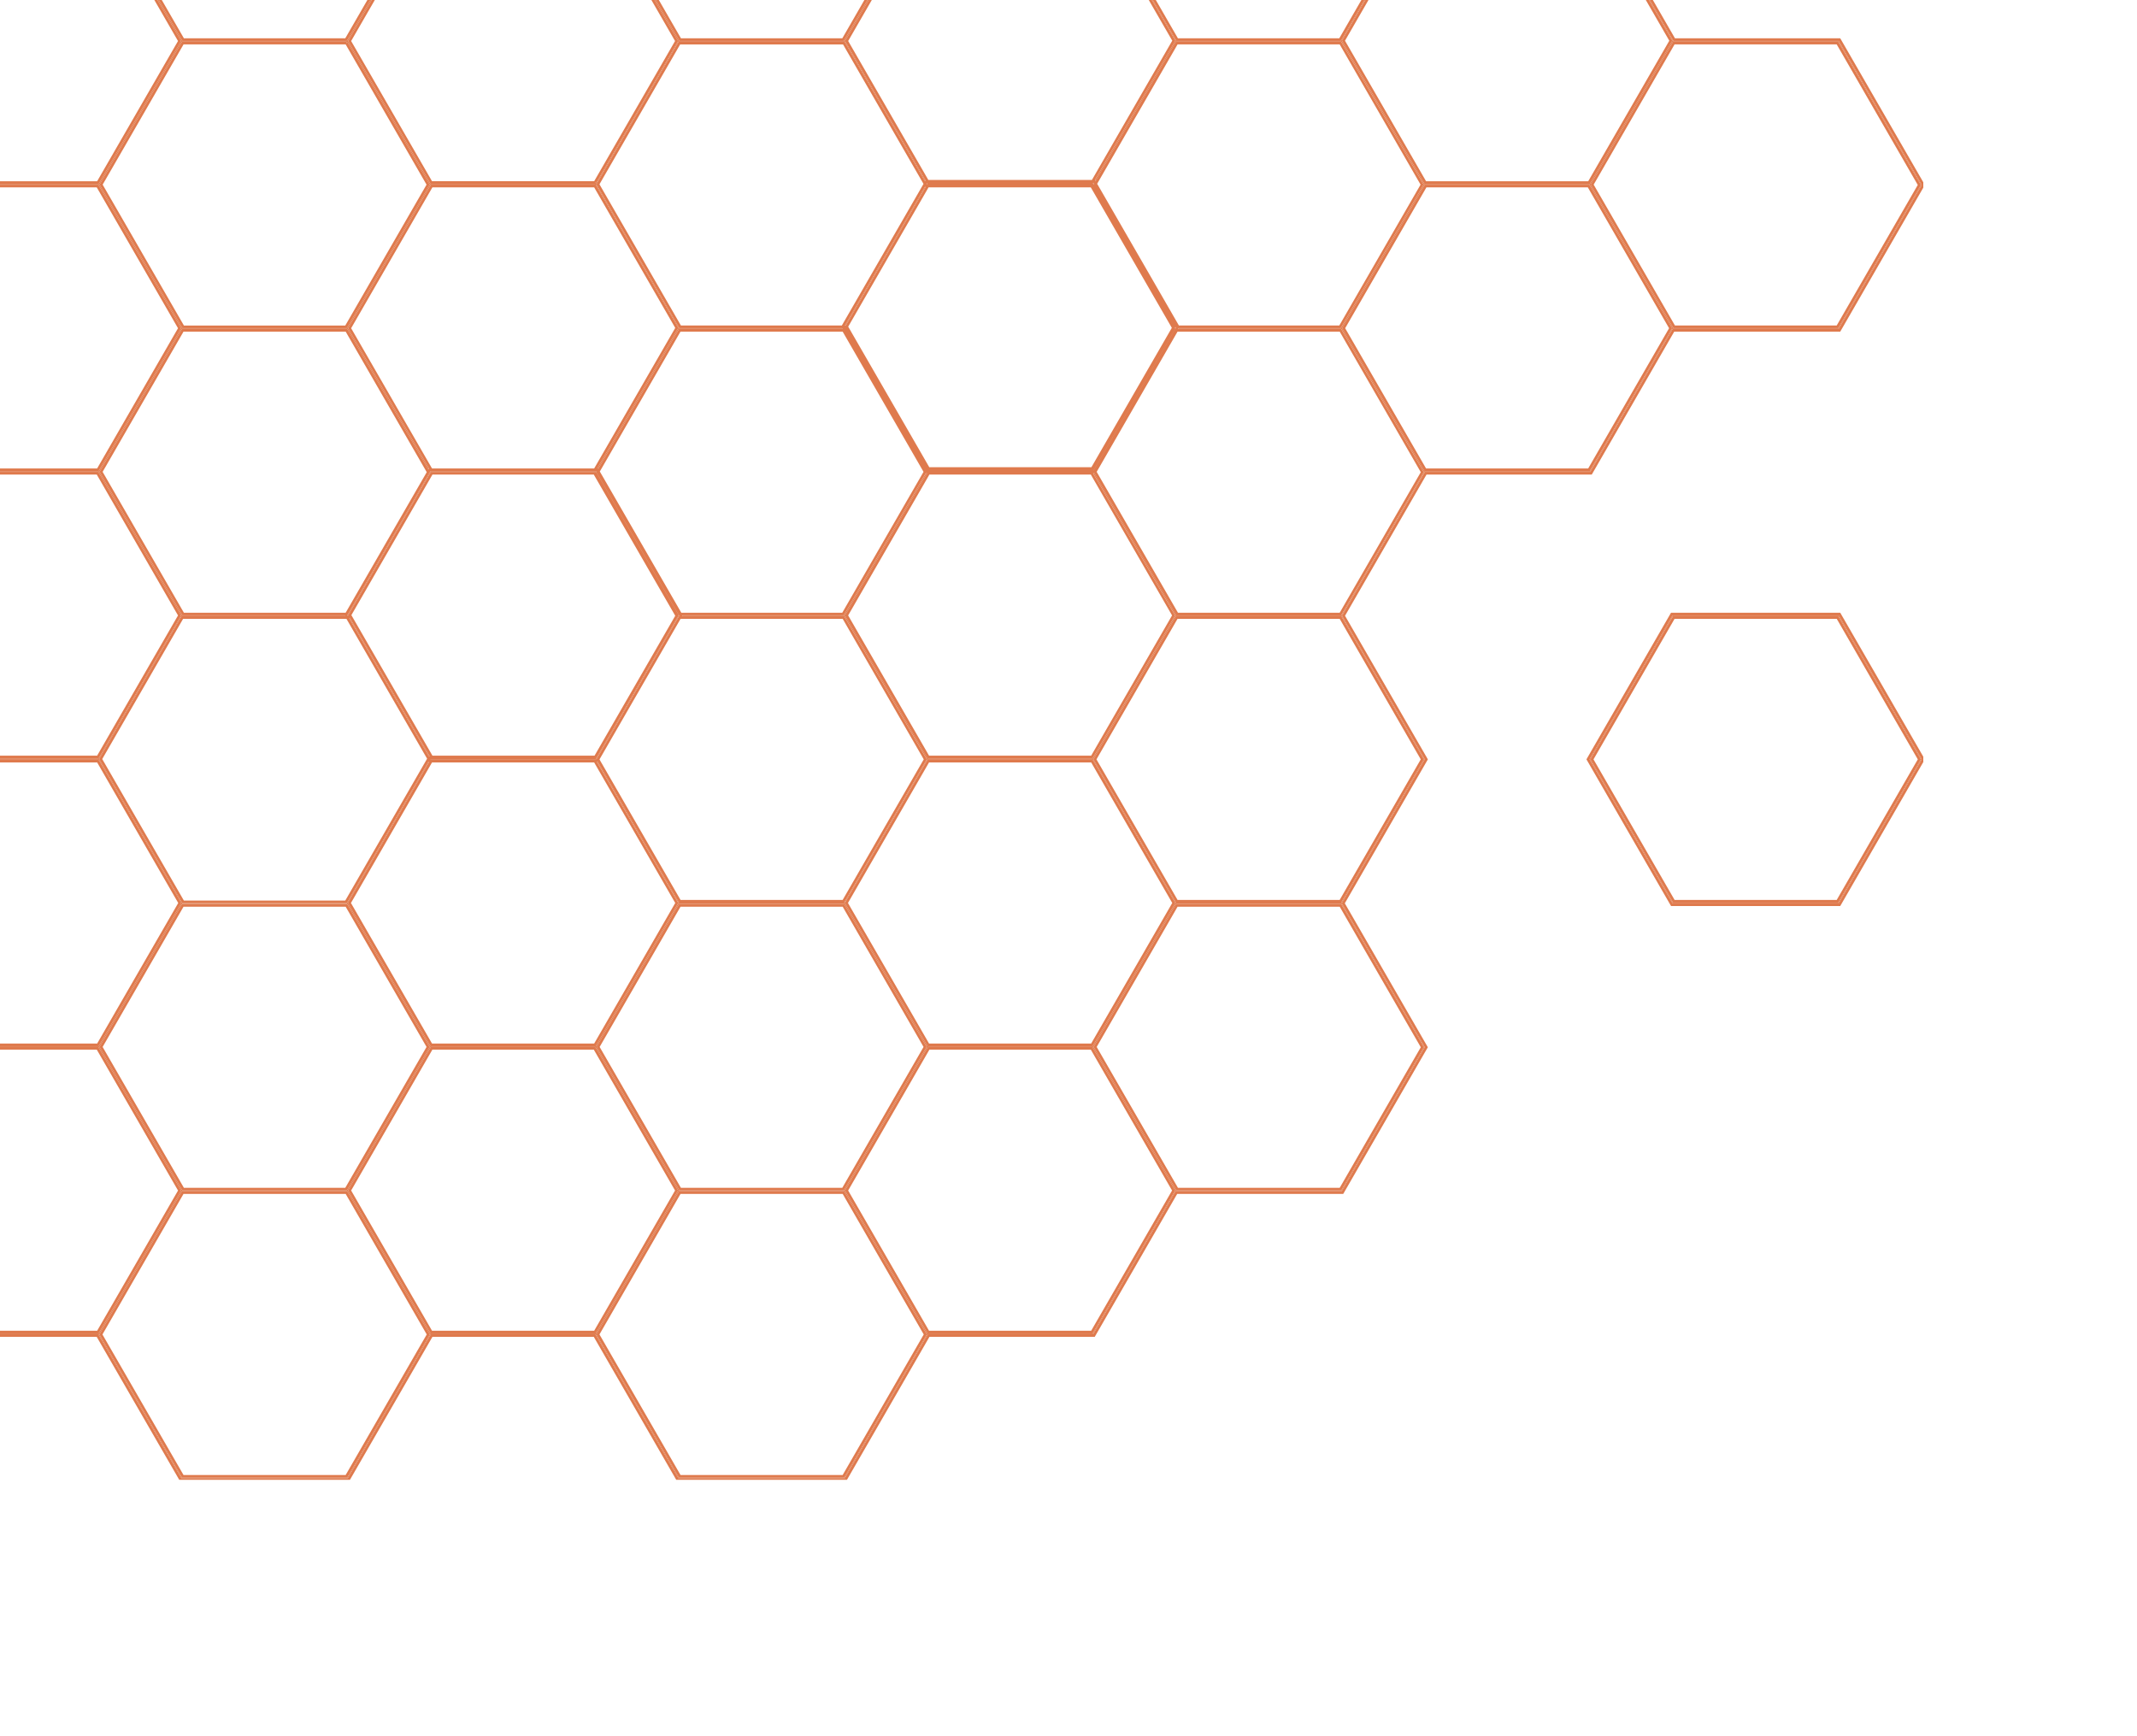 <svg xmlns="http://www.w3.org/2000/svg" viewBox="0 0 800 650"><path fill="none" d="M347.89 174.91h60.69l30.1-52.18-30.33-52.58h-60.74l-30.07 52.14zm-32.43-50.76h-60.7l-30.2 52.36 30.49 52.88h60.27l30.42-52.75zm-60.56-2.29h60.24l.08-.14h.01l30.49-52.87-30.12-52.22h-60.98L224.41 69zm-93.17 53.52h60.7l30.35-52.62-30.35-52.62h-60.56l-30.42 52.74zm-92.88-53.52h60.41l30.42-52.74-30.28-52.49H68.71L38.43 69.12zm558.18 0h60.55l30.35-52.62-30.35-52.62h-60.69l-30.28 52.5zM315.46 446.97h-60.7l-30.35 52.62 30.35 52.62h60.7l30.35-52.62zM68.84 229.39h60.56l30.35-52.62-30.35-52.62H68.7l-30.28 52.5zm465.01-54.01h60.7l30.28-52.5-30.42-52.74h-60.42l-30.42 52.74zM222.43 285.44h-60.7l-30.35 52.62 30.35 52.62h60.7l30.35-52.62zm465.15-53.77h-60.69l-30.35 52.62 30.35 52.62h60.69l30.35-52.62zM441.33 121.86h60.05l30.42-52.74-30.28-52.5h-60.7l-30.1 52.18zM129.7 231.68H68.56l-30.28 52.49 30.56 52.99h60.42l30.64-53.12zm371.82-107.53h-60.69l-30.28 52.49 30.42 52.75h60.55l30.35-52.62zm-93.17 53.51h-60.42l-30.42 52.75 30.28 52.49h60.7l30.28-52.49zm0 215.3h-60.42l-30.42 52.75 30.28 52.49h60.7l30.28-52.49zm-92.89-161.29h-60.68l-30.36 52.64 30.34 52.6h60.7l30.35-52.62zm-93.17-54h-60.4l-30.35 52.62 30.35 52.62h60.68l30.21-52.37zM161.73 498.2h60.7l30.28-52.49-30.42-52.75h-60.42l-30.42 52.75zm-92.89-53.51h60.42l30.42-52.75-30.28-52.49H68.7l-30.28 52.49zm371.99-107.78h60.69l30.35-52.62-30.35-52.62h-60.69l-30.35 52.62zm60.69 2.54h-60.69l-30.28 52.49 30.42 52.75h60.55l30.35-52.62zM254.91 444.69h60.42l30.41-52.75-30.28-52.49h-60.69l-30.28 52.49zm92.88-54.02h60.7l30.35-52.62-30.35-52.62h-60.7l-30.35 52.62zM68.7 552.21h60.7l30.35-52.62-30.35-52.62H68.7l-30.35 52.62z"/><path fill="#DF7A4D" d="M626.14 230.38l-31.05 53.83-.04.07 31.09 53.91h62.19l31.05-53.83.04-.07-31.09-53.91h-62.19zm62.02 107.53h-61.85l-30.93-53.62 30.93-53.62h61.85l30.93 53.62-30.93 53.62z"/><path fill="#DF7A4D" d="M67.96 553.5h62.19l31.15-54.01h61.57l31.15 54.01h62.19l31.15-54.01h61.88l30.87-53.52h62.16l31.05-53.83.04-.07-31.08-53.88 31.04-53.81.04-.07-31.01-53.76 31.07-53.87h61.88l30.87-53.52h62.15l31.09-53.91-31.05-53.83-.04-.07h-61.88L617.6 0h-.33l8.79 15.24-30.93 53.62h-61.85l-30.93-53.62L511.14 0h-.34l-8.85 15.34h-61.57L431.54 0h-.32L440 15.23l-30.08 52.15.21.37.02.04 30.1-52.18h61.85l30.86 53.5-31 53.74h-60.71v.01l-.16.28h61.02l30.93 53.62-30.93 53.62H440.4l-30.67-53.19h-.48l30.69 53.21-30.86 53.5h-61.85l-30.86-53.5 30.69-53.21h-.46v-.01l-30.68 53.19h-60.37l-.17.29h60.68l30.93 53.62-30.93 53.62h-61.85l-30.4-52.71h-.34l30.49 52.86L223 391.68h-61.85l-30.93-53.62 30.49-52.86h-.13l-.1-.16-30.64 53.12H68.36l-.2-.19-31.03-53.8 30.86-53.5h61.14l-.17-.29h-60.7l-31-53.74 30.86-53.5h61.85l30.36 52.64.23-.4h.02l-30.29-52.51 31-53.74H223l30.93 53.62-30.35 52.63h.33l.07.12 30.2-52.36h61.21l-.16-.28h-60.91L223.25 69l30.79-53.37h62.14l30.12 52.22.17-.3-30.11-52.2L325.22 0h-.47l-8.84 15.33h-61.58L245.48 0H245l8.86 15.36-30.71 53.24-.43-.25v.5h-61.57l-30.86-53.5L139.16 0h-.48l-8.84 15.33H68.26L59.42 0h-.48l8.86 15.36-30.86 53.5H0v.28h36.8l31 53.74-30.86 53.5H0v.29h36.8l31 53.74-30.86 53.5H0v.53h36.94l30.93 53.62-30.93 53.62H0v.29h36.8l31 53.74-30.86 53.5H0v.29h36.78l31.18 54zM626.31 15.62h61.85l30.93 53.62-30.93 53.62h-61.71l-31-53.74 30.86-53.5zM502.42 122.88l31-53.74H595l31 53.74-30.86 53.5h-61.85l-30.87-53.5zM37.27 69.12l30.86-53.5h61.56v.5l.43-.25 30.71 53.25-31 53.74H68.27l-31-53.74zm278.77 484.09h-61.85l-30.93-53.62 30.93-53.62h61.85l30.93 53.62-30.93 53.62zm93.02-54.01h-61.85l-30.86-53.5 31-53.74h61.57l31 53.74-30.86 53.5zm123.97-107.13l-30.93 53.62h-61.71l-31-53.74 30.86-53.5h61.85l30.93 53.62zm-92.78-161.4h61.85l30.93 53.62-30.93 53.62h-61.85l-30.93-53.62 30.93-53.62zm-93.03 53.76h61.85L440 338.05l-30.93 53.62h-61.85l-30.93-53.62 30.93-53.62zm-93.03 54.02h61.85l30.86 53.5-30.99 53.74h-61.58l-31-53.74 30.86-53.5zm-92.9 53.51h61.58l30.99 53.74L223 499.2h-61.85l-30.86-53.5 31-53.74zm-124.02-.02l30.86-53.5h61.85l30.86 53.5-31 53.74H68.26l-30.99-53.74zm30.85 54.03h61.85l30.93 53.62-30.93 53.62H68.12L37.2 499.59l30.92-53.62z"/><path fill="#DF7A4D" d="M316.63 121.86l29.83-51.72-.16-.29-30 52.01zm92.94-53.06l-.23-.41-.17.29.23.41zm-62.7.05l.13.22v.01l.04.06.17-.3-.16-.28zM440 122.44l-.16.29.01.03.15.25-30.68 53.19h.01l30.84-53.47zM160.87 283.16l-29.92-51.88-.16.28 29.75 51.6z"/><path fill="#DF7A4D" d="M254.2 230.67l.17-.28h-.19l-30.92-53.62.14-.25v-.01l-.07-.12h-62.19l-31.05 53.83-.04.07.16.27 31.09-53.89h61.86l30.93 53.62-30.93 53.62h-.01l-.14.25h-61.89l.03.04h62.16l30.87-53.53zm434.92-.91l-.21-.37h-63.35l-31.34 54.33-.32.57 31.45 54.53.01.01.22.36h63.33l31.09-53.9v-2l-30.88-53.53zm30.26 54.6l-31.05 53.84h-62.19l-31.09-53.91.04-.07 31.05-53.83h62.19l31.09 53.91-.04.06z"/><path fill="#DF7A4D" d="M689.24 14.91l-.34-.57h-61.87L618.76 0h-1.16l8.85 15.34h61.88l.04.07 31.05 53.84-31.09 53.9h-62.15l-30.86 53.52h-61.88l-31.07 53.87 31 53.76-.04.07-31.04 53.81 31.08 53.89-.04.07-31.06 53.83h-62.16l-30.87 53.52h-61.88l-31.15 54.01h-62.19l-31.15-54.01H161.3l-31.15 54.01H67.96l-31.18-54.01H0v1h36.21L67.09 554h63.92l30.87-53.51h60.41L253.15 554h63.92l30.87-53.51h61.88l30.87-53.52h62.16l31.34-54.33.33-.57-31.08-53.89 30.76-53.31.33-.57-31.01-53.76 30.5-52.87h61.87l30.87-53.52h62.15L720 70.25v-2.01z"/><path fill="#DF7A4D" d="M626.31 230.67l-30.93 53.62 30.93 53.62h61.85l30.93-53.62-30.93-53.62h-61.85zm.58 106.24l-30.35-52.62 30.35-52.62h60.7l30.35 52.62-30.35 52.62h-60.7zm-279.54 55.05l-31 53.74 30.86 53.5h61.85l30.86-53.5-31-53.74h-61.57zm.44 106.24l-30.28-52.5 30.42-52.74h60.42l30.42 52.74-30.28 52.5h-60.7zM502.1 337.91l30.93-53.62-30.93-53.62h-61.85l-30.93 53.62 30.93 53.62h61.85zm-.58-106.24l30.35 52.62-30.35 52.62h-60.7l-30.35-52.62 30.35-52.62h60.7zM67.8 122.88l-31-53.74H0v1h36.22l30.42 52.74-30.28 52.5H0v1h36.94zm62.04-.02l31-53.74-30.71-53.25-.43.25v-.5H68.13l-30.86 53.5 31 53.74h61.57zm-.44-106.23l30.28 52.5-30.42 52.74H68.85L38.43 69.12l30.28-52.5h60.69zM67.8 230.41l-31-53.75H0v1h36.22l30.42 52.75-30.28 52.49H0v1h36.94zM533.28 68.86h61.86l30.92-53.62L617.27 0h-1.15l8.79 15.24-30.35 52.62h-60.7l-30.35-52.62L512.3 0h-1.16l-8.78 15.24zM315.9 445.69l30.99-53.74-30.86-53.5h-61.85l-30.86 53.5 31 53.74h61.58zm-.44-106.24l30.28 52.5-30.42 52.74H254.9l-30.42-52.74 30.28-52.5h60.7zm-61.28 106.52l-30.93 53.62 30.93 53.62h61.85l30.93-53.62-30.93-53.62h-61.85zm.58 106.24l-30.35-52.62 30.35-52.62h60.7l30.35 52.62-30.35 52.62h-60.7zM501.95 15.34L510.8 0h-1.15l-8.28 14.34h-60.41L432.69 0h-1.15l8.84 15.34zM67.87 338.06l-30.93-53.62H0v1h36.37l30.35 52.62-30.35 52.62H0v1h36.94zm-.07 107.65l-31-53.75H0v1h36.23l30.42 52.75-30.28 52.49H0v1h36.94zm62.04-.02l31-53.74-30.86-53.5H68.12l-30.86 53.5 31 53.74h61.58zm-.44-106.24l30.28 52.5-30.42 52.74H68.84l-30.42-52.74 30.28-52.5h60.7zm279.67 52.22L440 338.05l-30.93-53.62h-61.85l-30.93 53.62 30.93 53.62h61.85zm-.58-106.24l30.35 52.62-30.35 52.62h-60.7l-30.35-52.62 30.35-52.62h60.7zM161.16 68.85h61.56v-.5l.43.25 30.71-53.24L245 0h-1.15l8.86 15.36-30.28 52.49h-60.7l-30.28-52.49L140.31 0h-1.15l-8.86 15.36zm433.97 107.53l30.86-53.5-31-53.74h-61.58l-31 53.74 30.86 53.5h61.86zm-.72-106.24l30.42 52.74-30.28 52.5h-60.7l-30.28-52.5 30.42-52.74h60.42zM129.84 15.33L138.68 0h-1.15l-8.27 14.33H68.84L60.57 0h-1.15l8.84 15.33zm.14 537.88l30.93-53.62-30.93-53.62H68.12L37.2 499.59l30.93 53.62h61.85zm-.58-106.24l30.35 52.62-30.35 52.62H68.7l-30.35-52.62 30.35-52.62h60.7zM315.9 15.33L324.75 0h-1.16l-8.26 14.33h-60.42L246.64 0h-1.16l8.85 15.33zm372.26 107.53l30.93-53.62-30.93-53.62h-61.85l-30.86 53.5 31 53.74h61.71zm-.58-106.24l30.35 52.62-30.35 52.62h-60.56L596.6 69.12l30.28-52.5h60.7z"/><path fill="#DF7A4D" d="M346.47 67.56l-.17.3-30.12-52.22h-62.14L223.25 69l31.07 53.86h60.91l.16.28h-61.21l-30.2 52.36-.07-.12h-.33l30.35-52.63L223 69.13h-61.7l-31 53.74 30.29 52.51h-.02l-.23.4-30.36-52.64H68.12l-30.86 53.5 31 53.74h60.69l.17.29H67.98l-30.86 53.5 31.03 53.8.2.19h61.48l30.64-53.12.1.16h.13l-30.49 52.86 30.93 53.62H223l30.93-53.62-30.49-52.86h.34l30.4 52.71h61.85l30.93-53.62-30.93-53.62h-60.68l.17-.29h60.37l30.68-53.19v.01h.46l-30.69 53.21 30.86 53.5h61.85l30.86-53.5-30.69-53.21h.48l30.67 53.19h61.71l30.93-53.62-30.93-53.62h-61.02l.16-.28v-.01h60.71l31-53.74-30.86-53.5h-61.85l-30.1 52.18-.02-.04-.21-.37L440 15.23 431.21 0h-1.16l8.79 15.23-30.08 52.15h-61.23l-30.01-52.03L326.37 0h-1.16l-8.86 15.36 30.12 52.2zm155.05-50.94l30.28 52.5-30.42 52.74h-60.05l-30.6-53.06 30.1-52.18h60.69zm-60.55 212.77l-30.42-52.74 30.28-52.5h60.7l30.35 52.62-30.35 52.62h-60.56zm-93.18 53.51l-30.28-52.5 30.42-52.74h60.42l30.42 52.74-30.28 52.5h-60.7zm-93.03 54.01l-30.34-52.6 30.36-52.64h60.68l30.35 52.62-30.35 52.62h-60.7zm-93.03 53.77l-30.35-52.62 30.35-52.62h60.7l30.35 52.62-30.35 52.62h-60.7zm-92.89-53.52l-30.57-52.99 30.28-52.5h61.14l30.2 52.37-30.64 53.12H68.84zm60.56-213.01l30.35 52.62-30.35 52.62H68.84l-30.42-52.74 30.28-52.5h60.7zm93.03-54.01l30.35 52.62-30.35 52.62h-60.7l-30.28-52.5 30.42-52.74h60.56zm-60.54 212.77l-30.35-52.62 30.35-52.62h60.4l30.49 52.86-30.21 52.38h-60.68zm-30.94-51.63l29.92 51.88h-.33l-29.76-51.59.17-.29zm30.2 52.92l-.02-.04h61.89l.14-.24h.01l30.93-53.62-30.93-53.62H161.3l-31.09 53.89-.16-.27.04-.07 31.05-53.83h62.19l.07.12-.14.25 30.93 53.62h.19l-.17.29h-.02l-30.87 53.53h-62.17zm93.9-54.81l-30.5-52.87 30.2-52.37h60.7l30.28 52.5-30.42 52.74h-60.26zM315.6 16.63l30.12 52.22-30.49 52.87-.08.14H254.9L224.41 69l30.21-52.37h60.98zm92.75 53.52l30.33 52.58-30.1 52.18h-60.7l-30.35-52.62 30.08-52.15h60.74zm-61.89-.01l-29.83 51.73h-.33l30-52.01.16.28zm62.86 106.06L440 123.01l-.14-.25-.02-.03.17-.29.17.29-30.84 53.47h-.02zm.02-107.81l.23.41-.17.29-.24-.41.18-.29zm-62.3.75l-.04-.06-.13-.22.17-.3.16.29-.16.29zM161.15 499.2H223l30.86-53.5-30.99-53.74h-61.58l-31 53.74 30.86 53.5zm61.14-106.24l30.42 52.74-30.28 52.5h-60.7l-30.28-52.5 30.42-52.74h60.42zM67.8 15.36L58.94 0h-1.16l8.86 15.36-30.28 52.5H0v1h36.94zm372.45 323.09l-30.86 53.5 31 53.74h61.71l30.93-53.62-30.93-53.62h-61.85zm.72 106.24l-30.42-52.74 30.28-52.5h60.7l30.35 52.62-30.35 52.62h-60.56z"/></svg>